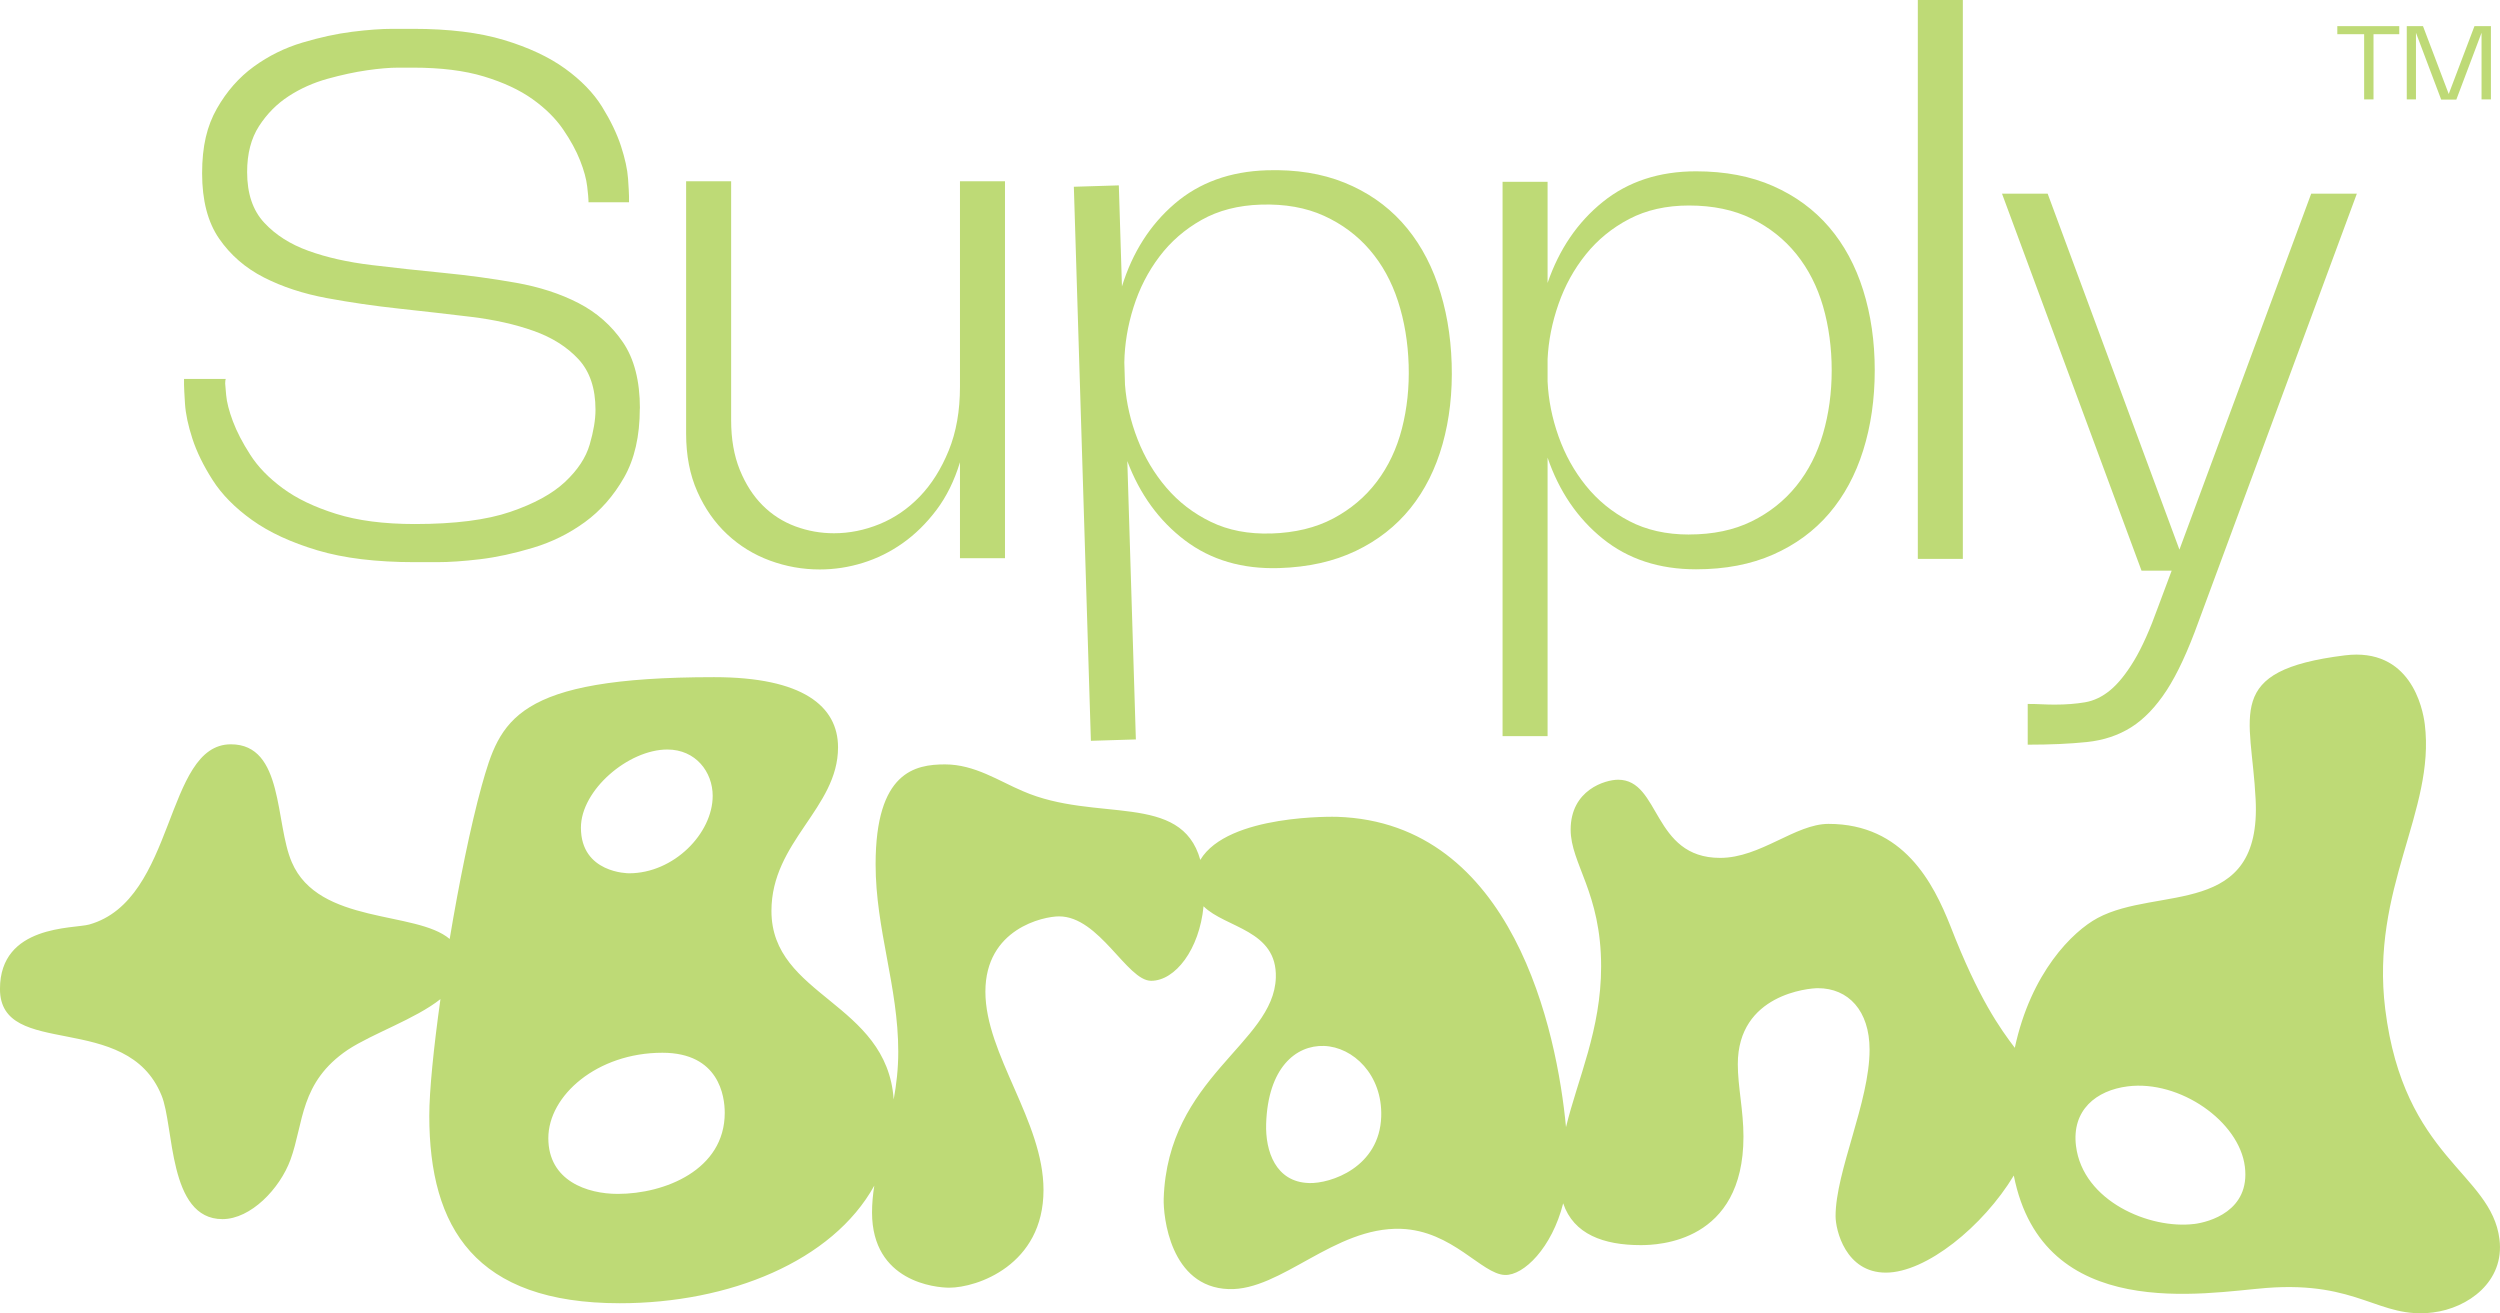 <svg viewBox="0 0 672 353" xmlns="http://www.w3.org/2000/svg" data-name="Layer 1" id="Layer_1">
  <defs>
    <style>
      .cls-1 {
        fill: #beda76;
      }
    </style>
  </defs>
  <g>
    <path d="M171.98,109.81c0,7.41-1.41,13.59-4.23,18.54-2.82,4.94-6.34,8.95-10.54,12-4.21,3.06-8.84,5.36-13.91,6.88-5.07,1.53-9.82,2.56-14.25,3.09-4.44.53-8.29.79-11.58.79h-5.96c-10.37,0-19.09-1.06-26.18-3.18-7.08-2.12-12.93-4.82-17.54-8.12-4.61-3.29-8.15-6.88-10.63-10.77-2.48-3.88-4.29-7.59-5.44-11.12-1.15-3.53-1.81-6.65-1.99-9.36-.17-2.71-.26-4.41-.26-5.12v-1.59h11.23c-.12.24-.17.65-.17,1.24,0,.12.09,1.15.26,3.09.17,1.94.78,4.3,1.81,7.06,1.04,2.77,2.59,5.77,4.67,9,2.07,3.24,4.98,6.24,8.73,9,3.74,2.77,8.52,5.06,14.34,6.88,5.82,1.83,12.87,2.74,21.17,2.74,10.71,0,19.27-1.09,25.66-3.27,6.39-2.18,11.29-4.85,14.69-8.03,3.4-3.18,5.62-6.53,6.65-10.06s1.56-6.65,1.56-9.36c0-5.77-1.53-10.3-4.58-13.59-3.05-3.29-7.06-5.83-12.01-7.59-4.95-1.77-10.6-3.03-16.93-3.8-6.34-.76-12.79-1.5-19.35-2.21-6.57-.71-13.02-1.65-19.35-2.82-6.34-1.18-11.98-3.03-16.93-5.56-4.95-2.53-8.96-6-12.01-10.42-3.05-4.41-4.58-10.27-4.58-17.57s1.32-12.74,3.97-17.39c2.65-4.65,5.96-8.41,9.94-11.3,3.97-2.88,8.32-5.03,13.05-6.44,4.72-1.41,9.18-2.38,13.39-2.91,4.2-.53,7.83-.79,10.89-.79h5.44c9.68,0,17.82,1,24.45,3,6.62,2,12.1,4.56,16.42,7.68,4.32,3.12,7.63,6.53,9.94,10.24,2.3,3.71,4,7.24,5.1,10.59,1.09,3.35,1.73,6.27,1.9,8.74.17,2.47.26,4.06.26,4.77v1.59h-10.89v-.35c0-.59-.12-1.88-.35-3.88-.23-2-.86-4.33-1.9-6.97-1.04-2.65-2.56-5.44-4.58-8.39-2.02-2.94-4.75-5.65-8.21-8.12-3.46-2.47-7.81-4.5-13.05-6.09-5.24-1.59-11.61-2.38-19.09-2.38h-3.97c-2.31,0-5.1.24-8.38.71-3.28.47-6.83,1.24-10.63,2.29-3.8,1.06-7.29,2.62-10.45,4.68-3.17,2.06-5.82,4.74-7.95,8.03-2.13,3.3-3.2,7.41-3.2,12.36,0,5.77,1.52,10.3,4.58,13.59,3.05,3.3,7.03,5.83,11.92,7.59,4.9,1.77,10.51,3.03,16.85,3.8,6.33.77,12.81,1.47,19.44,2.12,6.62.65,13.1,1.53,19.44,2.65,6.33,1.12,11.95,2.94,16.85,5.47,4.9,2.53,8.87,6.03,11.92,10.5,3.05,4.47,4.58,10.42,4.58,17.83Z" class="cls-1"></path>
    <path d="M258.03,124.28c-1.5,4.94-3.6,9.21-6.31,12.8-2.71,3.59-5.73,6.56-9.07,8.92-3.34,2.36-6.91,4.12-10.71,5.3-3.8,1.18-7.66,1.77-11.58,1.77-4.61,0-9.07-.79-13.39-2.38-4.32-1.59-8.15-3.94-11.49-7.06-3.34-3.12-6.02-6.94-8.03-11.47-2.02-4.53-3.02-9.74-3.02-15.62V48.72h12.1v64.26c0,5.06.78,9.51,2.33,13.33,1.56,3.83,3.6,7,6.13,9.53,2.53,2.53,5.47,4.41,8.81,5.65,3.34,1.24,6.8,1.85,10.37,1.85,4.15,0,8.23-.82,12.27-2.47,4.03-1.65,7.63-4.12,10.8-7.41,3.17-3.29,5.76-7.41,7.78-12.36,2.01-4.94,3.02-10.65,3.02-17.12v-55.26h12.1v101.33h-12.1v-25.77Z" class="cls-1"></path>
    <path d="M340.55,45.77c7.83-.24,14.78.87,20.85,3.33,6.07,2.46,11.19,5.99,15.37,10.57,4.17,4.58,7.4,10.13,9.67,16.66,2.27,6.53,3.53,13.67,3.77,21.43.24,7.76-.58,14.97-2.45,21.62-1.87,6.65-4.75,12.39-8.63,17.22-3.89,4.83-8.78,8.66-14.69,11.49-5.91,2.83-12.77,4.37-20.6,4.61-9.9.31-18.33-2.17-25.3-7.43-6.96-5.26-12.14-12.37-15.52-21.33l2.3,74.82-12.09.37-4.58-148.93,12.09-.37.84,27.17c2.83-9.15,7.56-16.57,14.18-22.25,6.62-5.68,14.89-8.67,24.79-8.98ZM341.66,143.41c6.45-.2,12.02-1.55,16.73-4.05,4.7-2.5,8.61-5.8,11.71-9.9,3.1-4.1,5.35-8.85,6.74-14.25,1.39-5.4,1.99-11.1,1.81-17.1-.19-6.12-1.14-11.83-2.86-17.13-1.72-5.3-4.25-9.91-7.6-13.81-3.35-3.9-7.45-6.95-12.3-9.16-4.85-2.21-10.5-3.21-16.95-3.01-6.1.19-11.42,1.56-15.95,4.11-4.53,2.55-8.32,5.85-11.36,9.89-3.05,4.04-5.36,8.55-6.93,13.55-1.58,4.99-2.4,9.97-2.48,14.91l.18,6c.38,4.93,1.51,9.82,3.39,14.64,1.88,4.83,4.46,9.17,7.75,13.01,3.29,3.85,7.27,6.9,11.95,9.17,4.68,2.27,10.07,3.31,16.17,3.12Z" class="cls-1"></path>
    <path d="M455.9,46.05c7.83,0,14.74,1.32,20.73,3.97,5.99,2.65,11,6.33,15.03,11.03,4.03,4.71,7.09,10.36,9.16,16.95,2.07,6.59,3.11,13.77,3.11,21.54s-1.04,14.95-3.11,21.54c-2.07,6.59-5.13,12.24-9.16,16.95-4.03,4.71-9.04,8.39-15.03,11.03-5.99,2.65-12.9,3.97-20.73,3.97-9.91,0-18.26-2.74-25.05-8.21-6.8-5.47-11.75-12.74-14.86-21.8v74.85h-12.1V48.87h12.1v27.19c3.11-9.06,8.06-16.33,14.86-21.8,6.8-5.47,15.15-8.21,25.05-8.21ZM454,143.67c6.45,0,12.07-1.18,16.85-3.53,4.78-2.35,8.78-5.53,12.01-9.53,3.22-4,5.62-8.68,7.17-14.03,1.56-5.35,2.33-11.03,2.33-17.04s-.78-11.86-2.33-17.21c-1.56-5.35-3.95-10.03-7.17-14.03-3.23-4-7.23-7.18-12.01-9.53-4.78-2.35-10.4-3.53-16.85-3.53-6.11,0-11.46,1.21-16.07,3.62-4.61,2.41-8.5,5.59-11.66,9.53-3.17,3.94-5.62,8.39-7.34,13.33-1.73,4.94-2.71,9.89-2.94,14.83v6c.23,4.94,1.21,9.86,2.94,14.74,1.73,4.89,4.17,9.3,7.34,13.24,3.17,3.94,7.05,7.12,11.66,9.53,4.61,2.41,9.96,3.62,16.07,3.62Z" class="cls-1"></path>
    <path d="M515.51,0h12.1v150.23h-12.1V0Z" class="cls-1"></path>
    <path d="M583.76,153.39h-8.12l-37.5-101.33h12.27l35.42,95.68,35.42-95.68h12.27l-42.51,114.92c-2.88,8-5.76,14.21-8.64,18.62-2.88,4.41-6.05,7.71-9.5,9.89-3.46,2.18-7.43,3.5-11.92,3.97-4.49.47-9.79.71-15.9.71v-10.95c1.27,0,2.51.03,3.72.09,1.21.06,2.39.09,3.54.09,2.99,0,5.7-.21,8.12-.62,2.42-.41,4.69-1.5,6.82-3.27,2.13-1.77,4.26-4.41,6.39-7.94,2.13-3.53,4.29-8.36,6.48-14.48l3.63-9.71Z" class="cls-1"></path>
    <path d="M671.86,333.12c-2.23-17.95-25.72-21.7-30.71-61.86-4.03-32.43,13.53-53.24,10.63-76.6-.55-4.44-3.91-20.69-21.49-18.5-32.88,4.08-25.09,15.86-23.98,38.66,1.69,32.14-26.28,23.26-42.47,31.94-6.73,3.6-17.96,14.71-22.26,34.9-3.9-5.16-9.71-13.13-17.32-32.77-4.57-11.48-12.57-27.43-32.75-27.43-8.95,0-18.28,9.14-29.14,9.14-18.28,0-16-21.01-27.42-21.01-3.43,0-12.76,2.72-12.76,13.42,0,9.14,8.19,16.92,8.19,36.77,0,17.01-6.27,30.1-9.44,43.19-2.42-25.64-14.12-81.86-61.52-83.41-.33-.01-29.38-.81-36.78,11.58-5.15-18.39-28.03-9.9-47.67-18.47-6.47-2.72-12.95-7.2-20.95-7.2s-18.66,1.95-18.66,26.85c0,17.51,6.09,32.88,6.09,50.39,0,4.59-.5,8.83-1.23,12.84-1.81-26.23-32.86-27.64-32.86-50.69,0-18.68,17.9-27.63,17.9-43.97,0-11.09-9.52-18.87-33.32-18.87-53.7,0-57.51,11.67-62.46,29.18-3.01,10.94-6.1,26.16-8.61,41.2-9.01-7.68-35.21-3.79-42.43-20.62-4.57-10.5-2.09-31.71-16.38-31.71-17.9,0-14.66,41.83-38.08,48.44-4.19,1.17-23.99,0-23.99,17.32,0,19.07,34.09,5.64,43.42,28.6,3.43,8.17,1.71,33.27,16.38,33.27,7.62,0,15.42-8.17,18.28-15.95,3.62-9.92,2.47-20.82,15.42-29.57,6.76-4.43,18.12-8.25,24.9-13.62-1.83,13.07-3,24.66-3,31.36,0,30.16,12.38,50.39,51.22,50.39,29.43,0,57.15-11.28,68.4-31.61-.38,2.39-.61,4.78-.61,7.2,0,18.68,17.14,20.23,20.76,20.23,7.43,0,25.33-6.03,25.33-26.27,0-18.48-15.62-36.38-15.62-53.31s15.62-20.23,19.8-20.23c10.85,0,18.28,17.32,24.75,17.32s12.97-8.4,14.09-20.03c5.91,5.87,19.85,6.31,19.43,19.22-.58,17.69-29.07,26.69-30.14,59.36-.15,4.67,1.7,23.8,17.49,24.32,14.08.46,28.37-16.78,46.26-16.2,13.89.46,21.7,12.2,27.98,12.4,5.07.17,12.63-7.34,15.65-19.26,2.79,8.33,10.89,11.24,20.85,11.24,4.76,0,27.61-.78,27.61-29.18,0-7-1.52-13.42-1.52-19.46,0-18.87,19.23-20.43,21.52-20.43,8.19,0,13.9,6.03,13.9,16.54,0,14.01-9.14,32.68-9.14,44.75,0,3.7,2.67,15.17,13.52,15.17s26.13-12.44,34.39-26.1c7.85,39.83,51.52,31.5,67.89,30.22,24.9-1.92,30.21,8.4,44.76,6.59,9.45-1.17,19.31-8.28,17.9-19.67ZM179.38,201.47c7.62,0,12.19,6.03,12.19,12.45,0,10.12-10.47,20.82-22.47,20.82-.19,0-12.95,0-12.95-12.26,0-10.12,12.76-21.01,23.23-21.01ZM166.05,320.92c-8.19,0-18.66-3.5-18.66-14.98s13.14-22.96,30.66-22.96c15.23,0,16.76,11.67,16.76,16.15,0,15.37-16.19,21.79-28.75,21.79ZM351.82,318c-8.94-.29-11.72-8.56-11.48-15.95.49-14.97,7.93-21.15,15.55-20.9,7.8.26,15.75,7.72,15.38,19-.45,13.61-13.55,18.05-19.45,17.86ZM589.8,329c-11.9,1.48-29.92-6.08-31.77-20.95-1.2-9.65,5.43-14.98,13.93-16.04,13.98-1.74,29.95,9.41,31.46,21.58,1.49,11.97-9.66,14.92-13.63,15.42Z" class="cls-1"></path>
  </g>
  <path d="M644.92,7.02v2.18h-6.92v17.52h-2.52V9.2h-7.21v-2.18h16.65ZM669.56,7.02v19.7h-2.52V8.81l-6.78,17.96h-4.07l-6.78-17.96v17.91h-2.47V7.02h4.36l6.92,18.25,6.92-18.25h4.4Z" class="cls-1"></path>
</svg>